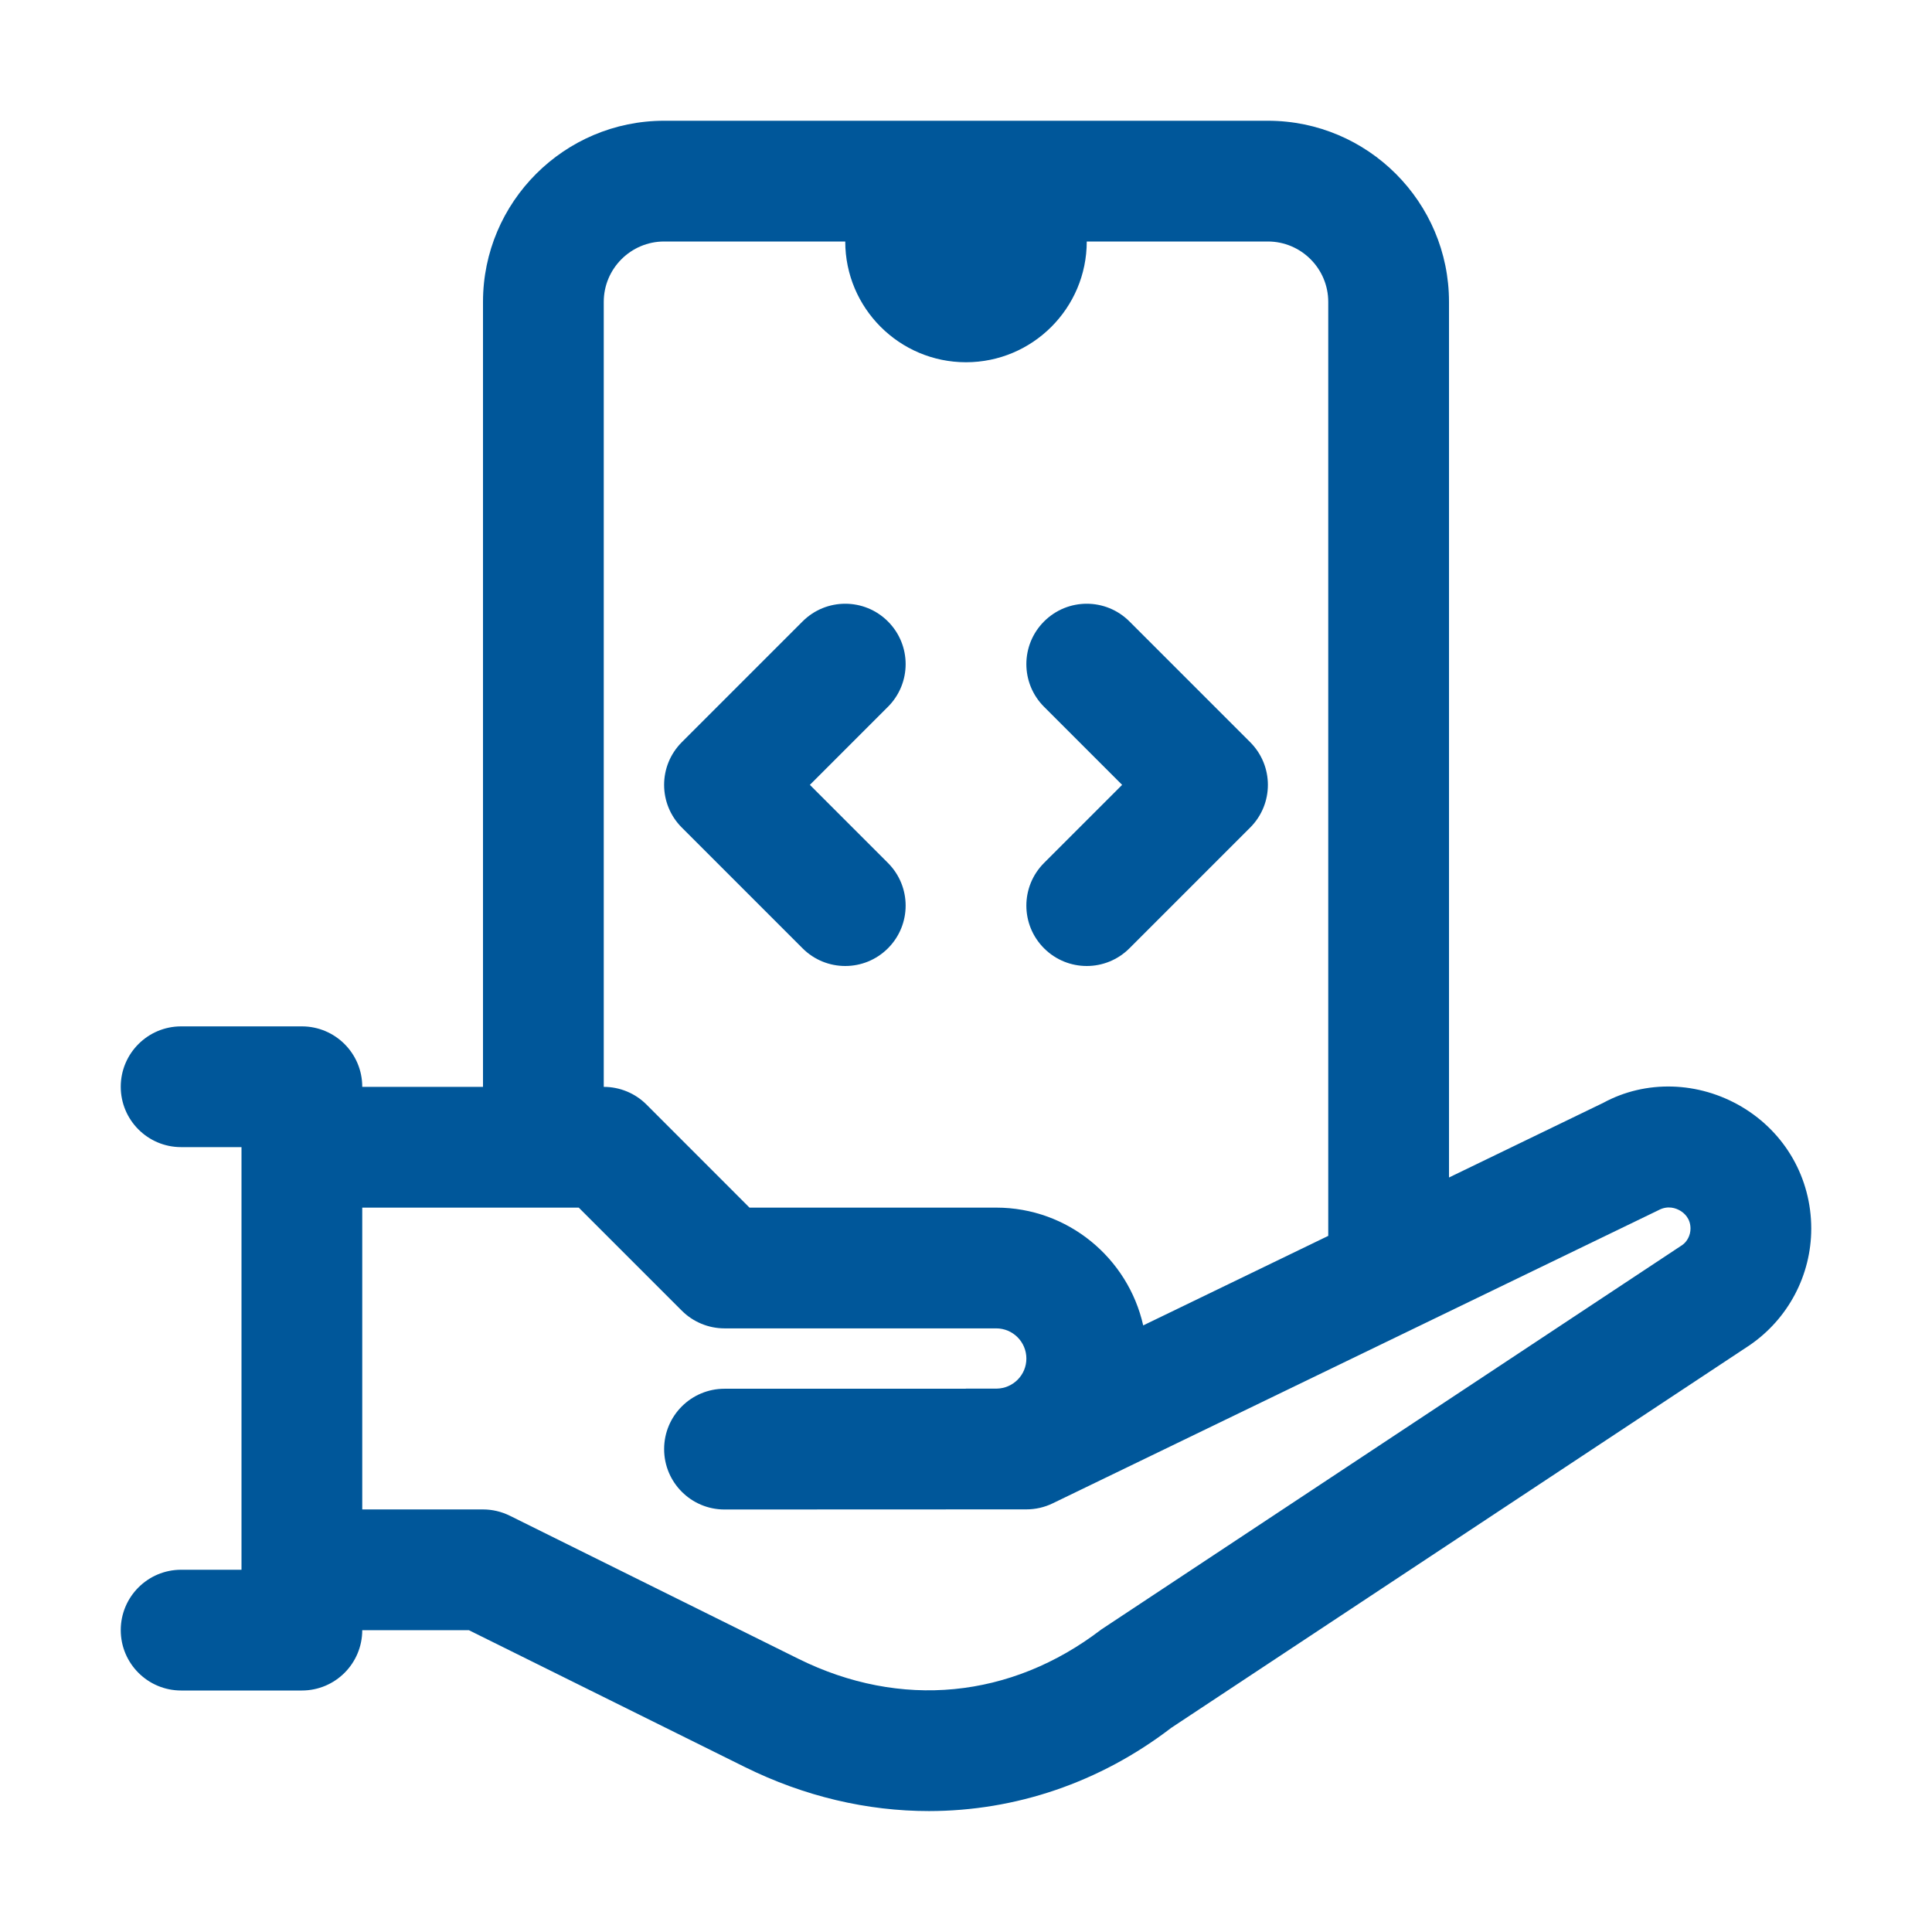 <svg width="32" height="32" viewBox="0 0 32 32" fill="none" xmlns="http://www.w3.org/2000/svg">
<path d="M28.854 18.335C28.13 17.905 27.255 17.886 26.556 18.266L24 19.503V5C24 3.346 22.654 2 21 2H11C9.346 2 8 3.346 8 5V18C8 18 8 18.001 8 18.002H6V18C6 17.448 5.552 17 5 17H3C2.448 17 2 17.448 2 18C2 18.552 2.448 19 3 19H4V26H3C2.448 26 2 26.448 2 27C2 27.552 2.448 28 3 28H5C5.552 28 5.999 27.553 6 27.001H7.766L12.336 29.267C13.324 29.756 14.363 29.997 15.387 29.997C16.815 29.996 18.214 29.528 19.4 28.618L28.981 22.28C29.619 21.842 30 21.12 30 20.349C30 19.516 29.571 18.763 28.854 18.335ZM10 18V5C10 4.449 10.449 4 11 4H14C14 5.103 14.897 6 16 6C17.103 6 18 5.103 18 4H21C21.551 4 22 4.449 22 5V20.47L18.935 21.953C18.684 20.838 17.689 20.002 16.5 20.002H12.414L10.707 18.294C10.52 18.107 10.265 18.002 10 18.002C10 18.001 10 18 10 18ZM27.863 20.622L18.24 26.99C16.744 28.136 14.916 28.313 13.224 27.475L8.444 25.105C8.306 25.037 8.154 25.001 8 25.001H6V20.002H9.586L11.293 21.709C11.48 21.896 11.735 22.002 12 22.002H16.5C16.776 22.002 17 22.226 17 22.502C17 22.775 16.78 22.996 16.507 23H16C15.997 23 15.995 23.002 15.993 23.002H12C11.448 23.002 11 23.449 11 24.002C11 24.554 11.448 25.002 12 25.002L17 25C17.151 25 17.3 24.966 17.436 24.9L27.467 20.046C27.627 19.959 27.762 20.013 27.83 20.053C27.894 20.091 28 20.18 28 20.349C28 20.461 27.943 20.567 27.863 20.622Z" fill="#00579A"/>
<path d="M13.293 15.707C13.488 15.902 13.744 16 14 16C14.256 16 14.512 15.902 14.707 15.707C15.098 15.316 15.098 14.684 14.707 14.293L13.414 13L14.707 11.707C15.098 11.316 15.098 10.684 14.707 10.293C14.316 9.902 13.684 9.902 13.293 10.293L11.293 12.293C10.902 12.684 10.902 13.316 11.293 13.707L13.293 15.707Z" fill="#00579A"/>
<path d="M17.293 15.707C17.488 15.902 17.744 16 18 16C18.256 16 18.512 15.902 18.707 15.707L20.707 13.707C21.098 13.316 21.098 12.684 20.707 12.293L18.707 10.293C18.316 9.902 17.684 9.902 17.293 10.293C16.902 10.684 16.902 11.316 17.293 11.707L18.586 13L17.293 14.293C16.902 14.684 16.902 15.316 17.293 15.707Z" fill="#00579A"/>
</svg>
